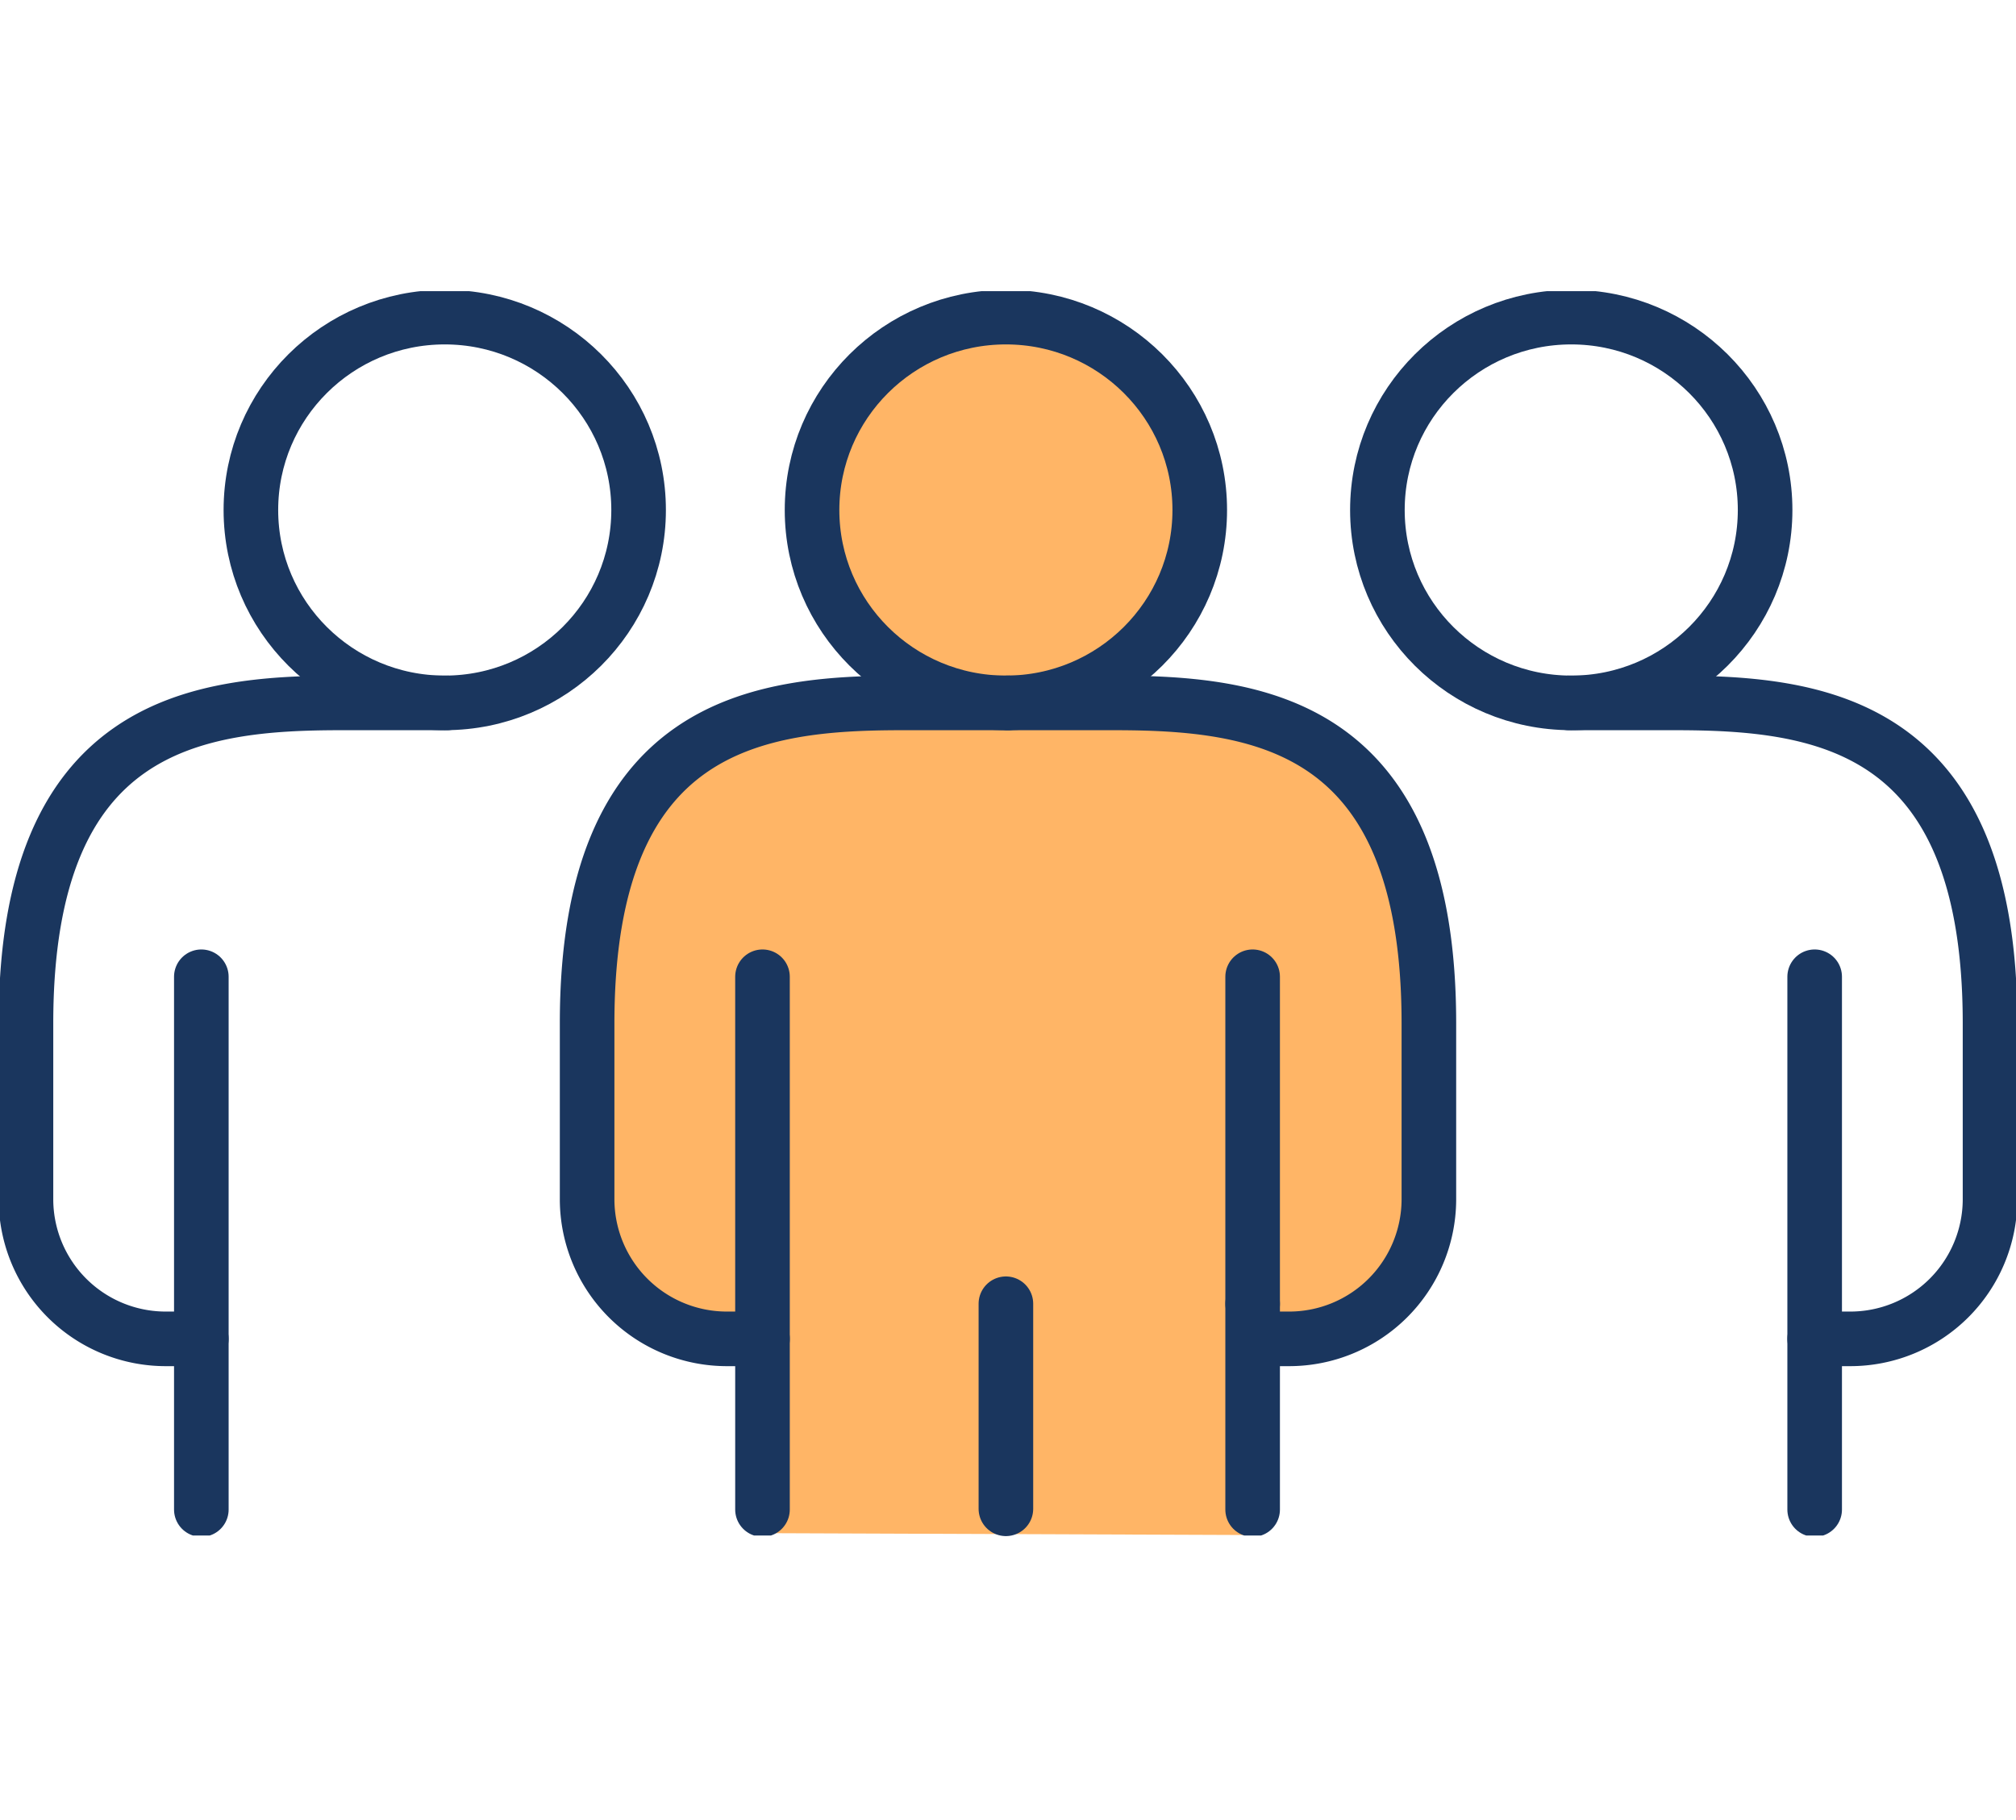 <?xml version="1.0" encoding="UTF-8"?>
<svg xmlns="http://www.w3.org/2000/svg" xmlns:xlink="http://www.w3.org/1999/xlink" width="110.785" height="100" viewBox="0 0 110.785 100">
  <defs>
    <clipPath id="clip-path">
      <rect id="Rectangle_363" data-name="Rectangle 363" width="110.785" height="68.383" fill="none"></rect>
    </clipPath>
    <clipPath id="clip-path-3">
      <rect id="Rectangle_360" data-name="Rectangle 360" width="45.763" height="45.869" fill="#ff8300"></rect>
    </clipPath>
    <clipPath id="clip-path-4">
      <rect id="Rectangle_361" data-name="Rectangle 361" width="19.765" height="19.771" fill="#ff8300"></rect>
    </clipPath>
  </defs>
  <g id="advs_icn3" transform="translate(-984 -778)">
    <rect id="Rectangle_905" data-name="Rectangle 905" width="100" height="100" transform="translate(989 778)" fill="#fff" opacity="0"></rect>
    <g id="Group_934" data-name="Group 934" transform="translate(984 794)">
      <g id="Group_692" data-name="Group 692" clip-path="url(#clip-path)">
        <g id="Group_691" data-name="Group 691" transform="translate(0 0)">
          <g id="Group_690" data-name="Group 690" clip-path="url(#clip-path)">
            <g id="Group_686" data-name="Group 686" transform="translate(32.805 22.489)" opacity="0.6">
              <g id="Group_685" data-name="Group 685">
                <g id="Group_684" data-name="Group 684" clip-path="url(#clip-path-3)">
                  <path id="Path_539" data-name="Path 539" d="M35.434,33.554l3.691-6.538L46.612,24.7l19.3-1.055,6.854,1.688,6.221,6.116,1.265,20.14-3.691,5.8L71.391,58.65l-.422,10.861-27.626-.106V58.228l-3.164.422-4.428-3.058-1.266-5.378Z" transform="translate(-34.485 -23.642)" fill="#ff8300"></path>
                </g>
              </g>
            </g>
            <g id="Group_689" data-name="Group 689" transform="translate(45.412 2.138)" opacity="0.6">
              <g id="Group_688" data-name="Group 688">
                <g id="Group_687" data-name="Group 687" clip-path="url(#clip-path-4)">
                  <path id="Path_540" data-name="Path 540" d="M67.5,12.134A9.882,9.882,0,1,1,57.62,2.248,9.884,9.884,0,0,1,67.5,12.134" transform="translate(-47.738 -2.248)" fill="#ff8300"></path>
                </g>
              </g>
            </g>
            <ellipse id="Ellipse_29" data-name="Ellipse 29" cx="10.653" cy="10.6" rx="10.653" ry="10.6" transform="translate(44.624 1.427)" fill="none" stroke="#1a365e" stroke-linecap="round" stroke-linejoin="round" stroke-width="3"></ellipse>
            <line id="Line_18" data-name="Line 18" y1="29.279" transform="translate(68.836 37.677)" fill="none" stroke="#1a365e" stroke-linecap="round" stroke-linejoin="round" stroke-width="3"></line>
            <line id="Line_19" data-name="Line 19" y1="29.279" transform="translate(41.901 37.677)" fill="none" stroke="#1a365e" stroke-linecap="round" stroke-linejoin="round" stroke-width="3"></line>
            <line id="Line_20" data-name="Line 20" y1="29.279" transform="translate(11.064 37.677)" fill="none" stroke="#1a365e" stroke-linecap="round" stroke-linejoin="round" stroke-width="3"></line>
            <line id="Line_21" data-name="Line 21" y1="11.269" transform="translate(55.277 55.646)" fill="none" stroke="#1a365e" stroke-linecap="round" stroke-linejoin="round" stroke-width="3"></line>
            <line id="Line_22" data-name="Line 22" transform="translate(68.836 55.647)" fill="none" stroke="#1a365e" stroke-linecap="round" stroke-linejoin="round" stroke-width="3"></line>
            <path id="Path_541" data-name="Path 541" d="M57.045,23.787H51.263c-7.967,0-17.346,1.083-17.346,17.6v9.7a7.679,7.679,0,0,0,7.709,7.648h1.928" transform="translate(-1.653 -1.159)" fill="none" stroke="#1a365e" stroke-linecap="round" stroke-linejoin="round" stroke-width="3"></path>
            <ellipse id="Ellipse_30" data-name="Ellipse 30" cx="10.653" cy="10.6" rx="10.653" ry="10.6" transform="translate(13.787 1.427)" fill="none" stroke="#1a365e" stroke-linecap="round" stroke-linejoin="round" stroke-width="3"></ellipse>
            <path id="Path_542" data-name="Path 542" d="M24.628,23.787H18.846C10.88,23.787,1.5,24.87,1.5,41.387v9.7a7.679,7.679,0,0,0,7.709,7.648h1.927" transform="translate(-0.073 -1.159)" fill="none" stroke="#1a365e" stroke-linecap="round" stroke-linejoin="round" stroke-width="3"></path>
            <line id="Line_23" data-name="Line 23" y1="29.279" transform="translate(99.721 37.677)" fill="none" stroke="#1a365e" stroke-linecap="round" stroke-linejoin="round" stroke-width="3"></line>
            <ellipse id="Ellipse_31" data-name="Ellipse 31" cx="10.653" cy="10.6" rx="10.653" ry="10.6" transform="translate(75.692 1.427)" fill="none" stroke="#1a365e" stroke-linecap="round" stroke-linejoin="round" stroke-width="3"></ellipse>
            <path id="Path_543" data-name="Path 543" d="M90.647,23.787h5.782c7.967,0,17.346,1.083,17.346,17.6v9.7a7.679,7.679,0,0,1-7.709,7.648h-1.928" transform="translate(-4.417 -1.159)" fill="none" stroke="#1a365e" stroke-linecap="round" stroke-linejoin="round" stroke-width="3"></path>
            <path id="Path_544" data-name="Path 544" d="M58.23,23.787h5.782c7.967,0,17.346,1.083,17.346,17.6v9.7a7.679,7.679,0,0,1-7.709,7.648H71.722" transform="translate(-2.837 -1.159)" fill="none" stroke="#1a365e" stroke-linecap="round" stroke-linejoin="round" stroke-width="3"></path>
          </g>
        </g>
      </g>
    </g>
  </g>
</svg>
